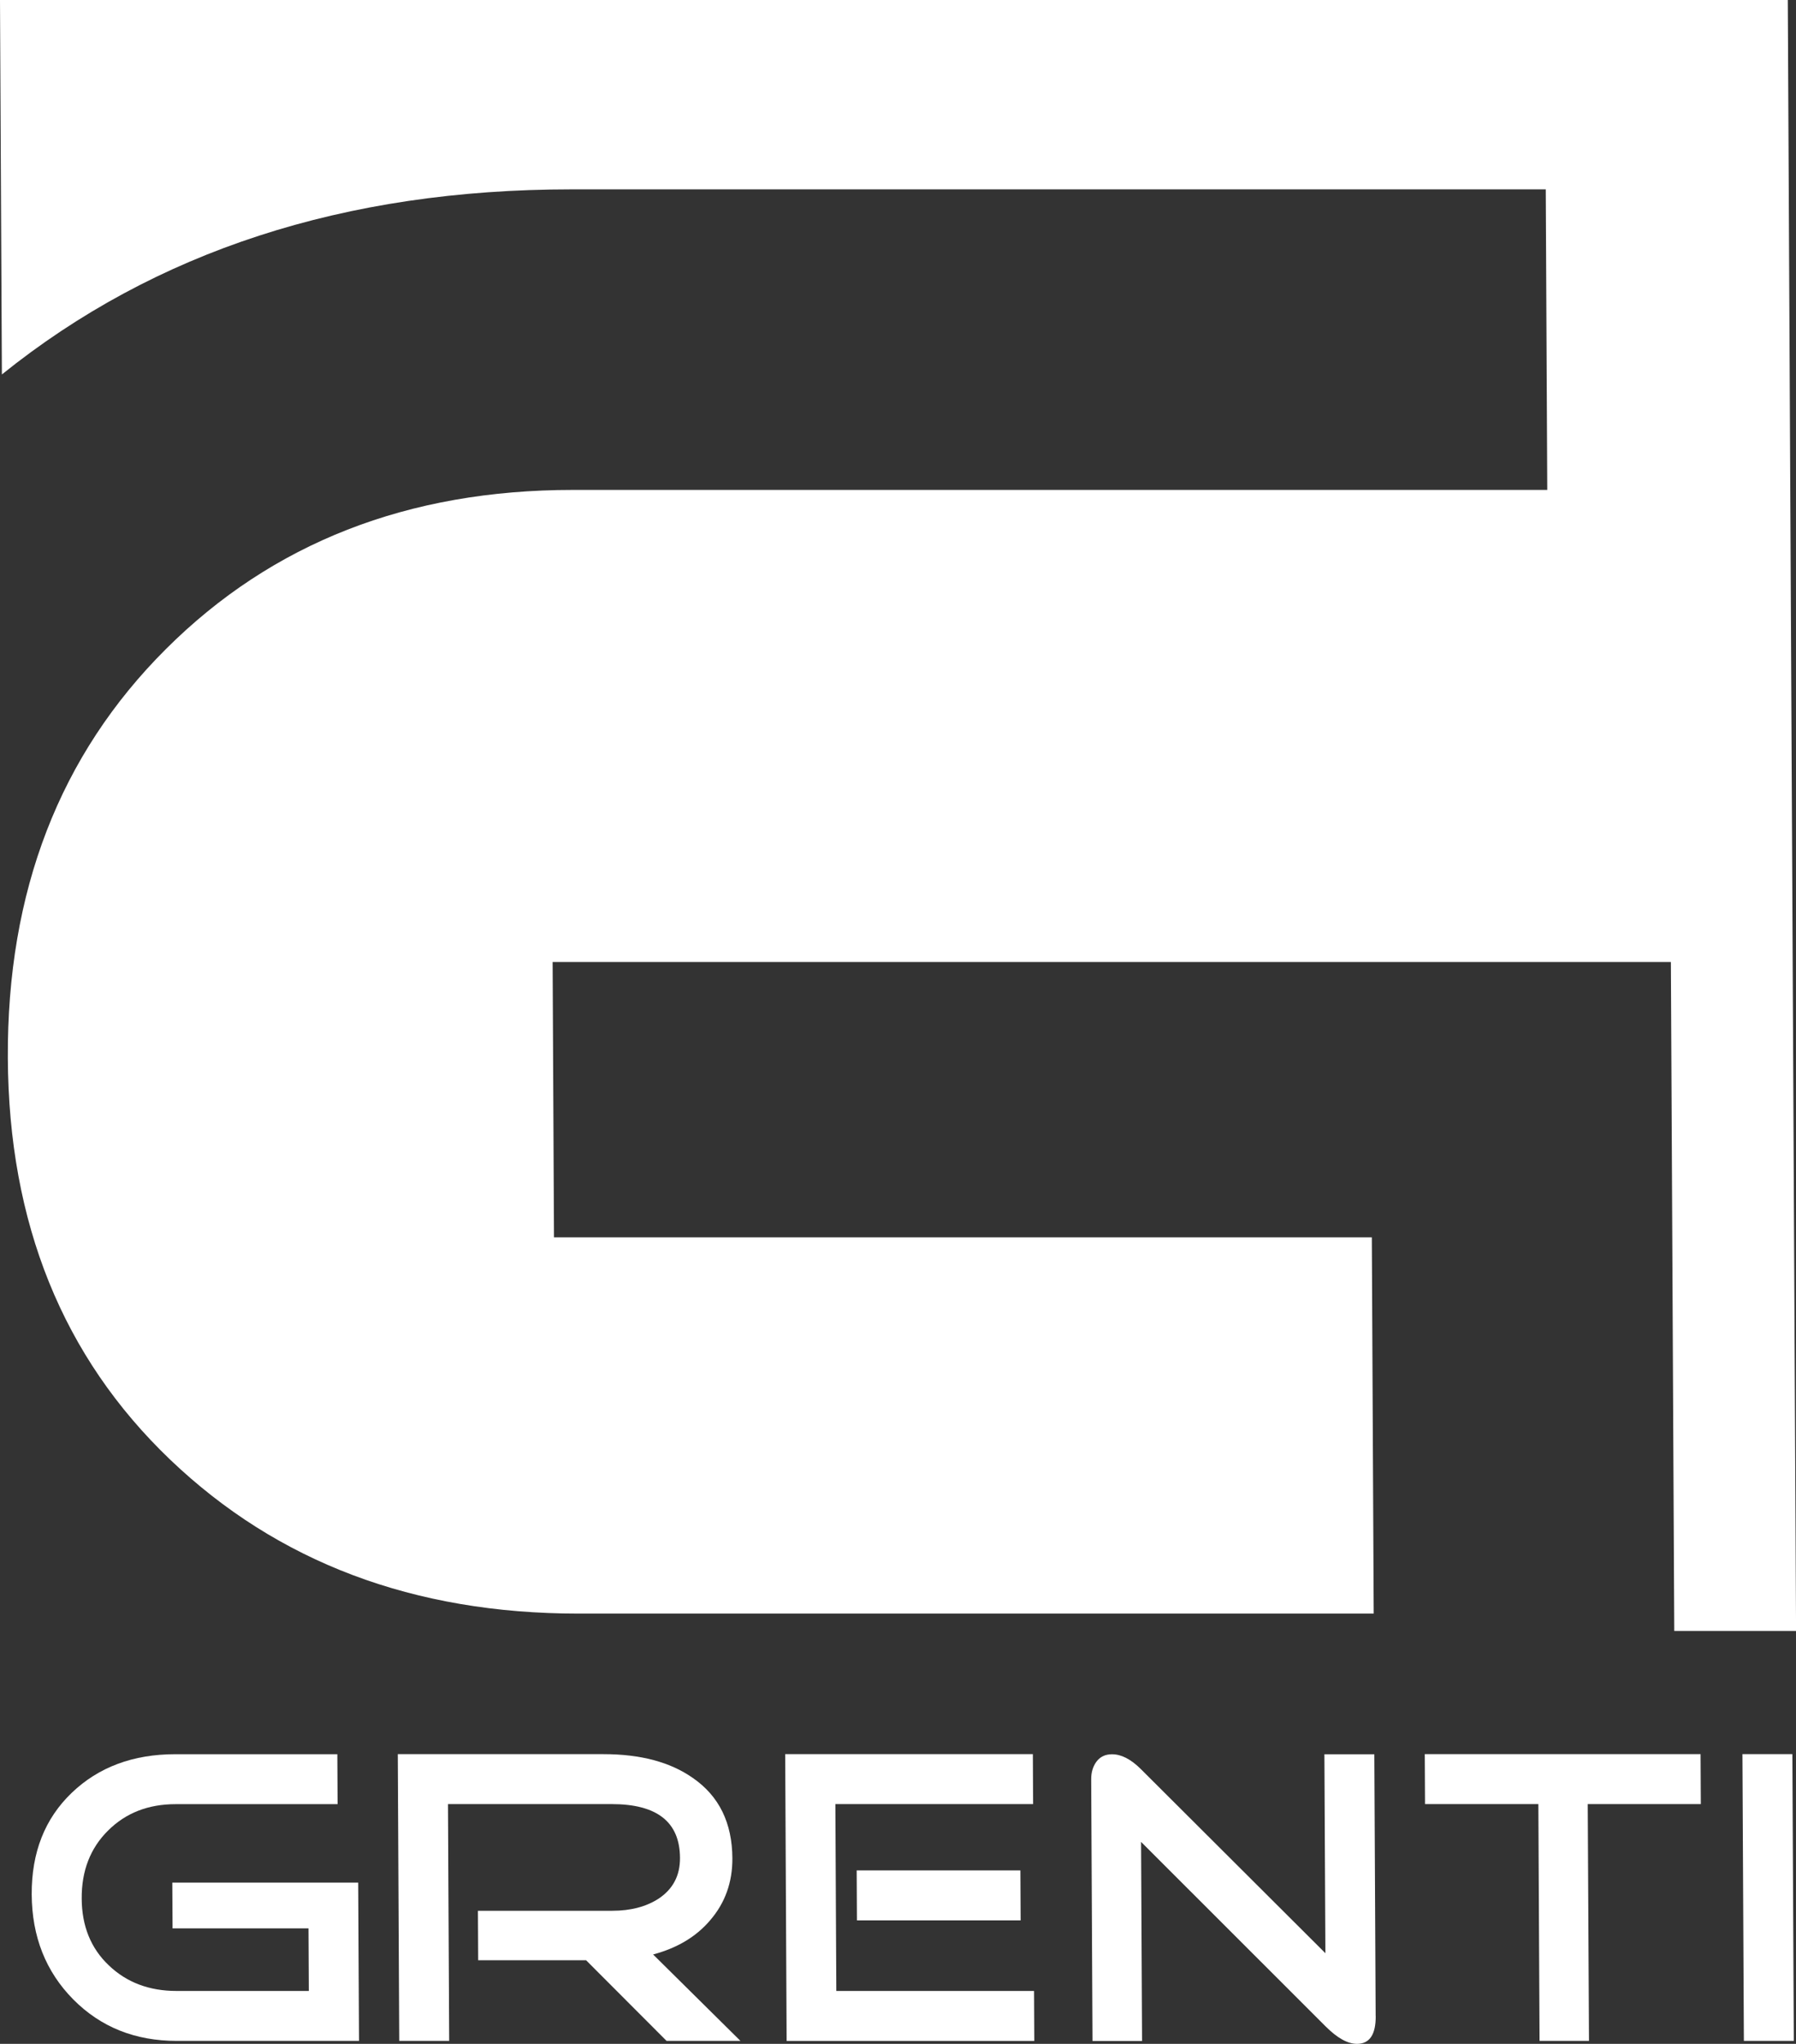 <?xml version="1.0" encoding="UTF-8"?>
<svg id="Livello_2" data-name="Livello 2" xmlns="http://www.w3.org/2000/svg" viewBox="0 0 286.65 326.07">
  <rect x="0" y="0" width="286.65" height="326.07" fill="#333333" stroke="none"/>
  <defs>
    <style>
      .cls-1 {
        fill: #fff;
      }
    </style>
  </defs>
  <g id="Livello_1-2" data-name="Livello 1">
    <g>
      <path class="cls-1" d="M57.3,325.6h-29.08c-6.65,0-12.15-2.2-16.54-6.63-4.37-4.43-6.58-10-6.62-16.74-.03-6.71,2.1-12.1,6.39-16.21,4.29-4.11,9.81-6.16,16.54-6.16h25.85l.04,7.97h-25.85c-4.37,0-7.96,1.4-10.78,4.21-2.84,2.81-4.24,6.43-4.21,10.86.02,4.37,1.46,7.93,4.32,10.64,2.85,2.73,6.45,4.09,10.82,4.09h21.11l-.05-9.98h-21.7l-.04-7.3h29.67l.13,25.24Z"/>
      <path class="cls-1" d="M118.18,325.6h-11.79l-12.85-12.87h-17.22l-.04-7.89h21.43c2.95,0,5.43-.65,7.43-1.95,2.27-1.52,3.41-3.68,3.39-6.49-.03-5.73-3.66-8.58-10.9-8.58h-26.13l.19,37.78h-7.97l-.23-45.75h32.82c5.9,0,10.67,1.26,14.3,3.82,4.17,2.89,6.25,7.16,6.28,12.79.02,3.84-1.16,7.14-3.57,9.92-2.21,2.6-5.25,4.41-9.08,5.43l13.94,13.79Z"/>
      <path class="cls-1" d="M136.73,298.4h26.13l.04,7.97h-26.13l-.04-7.97ZM125.55,325.6l-.23-45.75h39.53l.04,7.97h-31.56l.15,29.81h31.56l.04,7.97h-39.53Z"/>
      <path class="cls-1" d="M219.57,321.64c.02,2.95-.98,4.43-2.99,4.43-1.48,0-3.13-.92-4.97-2.75l-29.49-29.47.16,31.76h-7.91l-.21-41.79c0-1.08.28-2.01.85-2.79.59-.77,1.41-1.16,2.47-1.16,1.48,0,2.99.77,4.58,2.34l29.48,29.4-.16-31.74h7.97l.21,41.79Z"/>
      <polygon class="cls-1" points="245.72 325.6 245.53 287.82 227.44 287.82 227.4 279.85 271.42 279.85 271.46 287.82 253.41 287.82 253.61 325.6 245.72 325.6"/>
      <polygon class="cls-1" points="278.1 279.85 286.07 279.85 286.3 325.6 278.33 325.6 278.1 279.85"/>
      <path class="cls-1" d="M285.34,0H0l.3,59.74c24.44-19.66,54.71-29.53,90.89-29.53h155.52l.24,47.95H91.43c-26.33,0-47.97,8.46-64.94,25.38C9.52,120.45,1.11,142.22,1.25,168.8c.13,26.33,8.76,47.67,25.9,64.06,17.14,16.37,38.87,24.57,65.19,24.57h126.91l-.3-60.03H88.42l-.22-43.92h178.48l.54,106.72h19.44L285.34,0Z"/>
    </g>
  </g>
</svg>